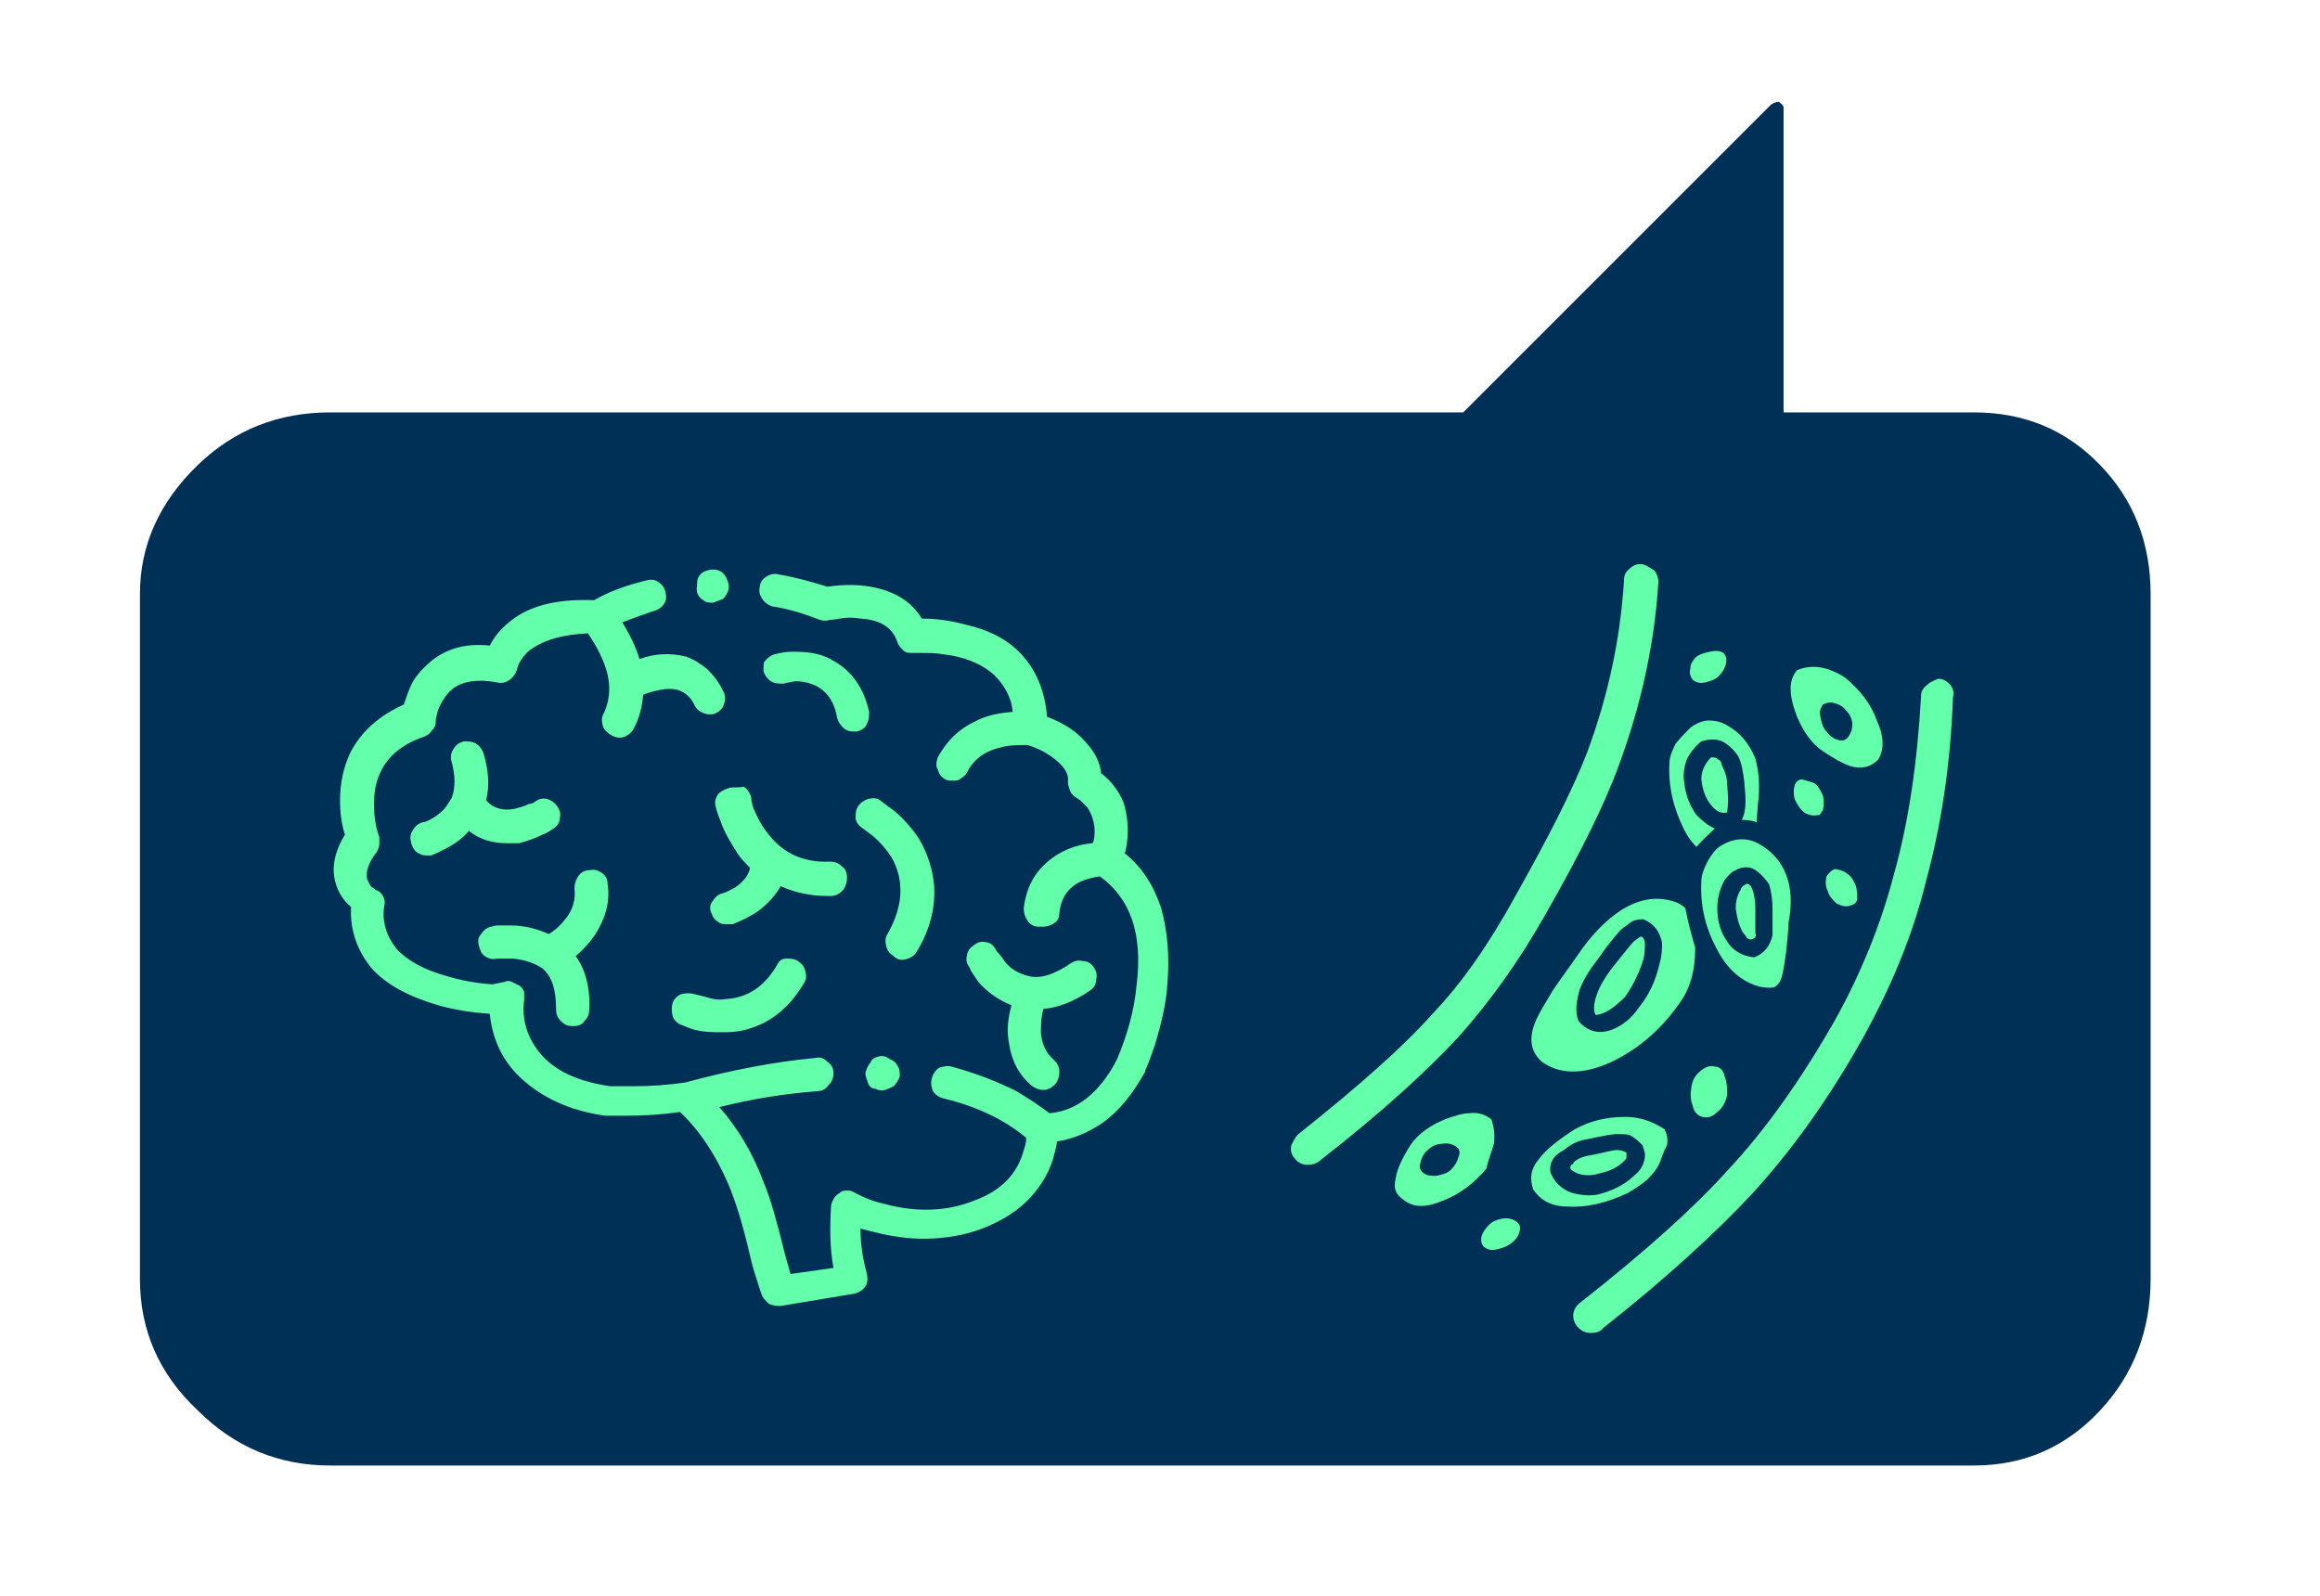 <?xml version="1.0" encoding="UTF-8"?> <!-- Generator: Adobe Illustrator 21.0.0, SVG Export Plug-In . SVG Version: 6.00 Build 0) --> <svg xmlns="http://www.w3.org/2000/svg" xmlns:xlink="http://www.w3.org/1999/xlink" id="Layer_1" x="0px" y="0px" viewBox="0 0 189 130" style="enable-background:new 0 0 189 130;" xml:space="preserve"> <style type="text/css"> .st0{fill:#013056;} .st1{fill:#64FFAA;} </style> <g> <path class="st0" d="M171.1,37.9c-2.8-2.9-6.2-4.3-10.3-4.3h-15.5V9.2c0-0.3,0-0.4,0-0.5c-0.1-0.2-0.2-0.3-0.3-0.3 c0,0,0-0.1-0.1-0.1c-0.2,0-0.5,0.1-0.7,0.3l-25,25H26.9c-4.2,0-7.8,1.4-10.8,4.3c-3.1,3-4.7,6.5-4.7,10.5v55.8 c0,4.1,1.5,7.7,4.7,10.7c3,3,6.6,4.5,10.8,4.5h133.9c4.1,0,7.5-1.5,10.3-4.5c2.7-2.9,4.1-6.5,4.1-10.7V48.4 C175.2,44.2,173.8,40.7,171.1,37.9z"></path> <g id="Layer3_0_FILL"> <path class="st1" d="M140.5,87.7c-0.1-0.5-0.4-0.8-0.8-0.8c-0.4-0.1-0.7,0-1.1,0.3c-0.4,0.3-0.7,0.7-0.8,1.3 c-0.1,0.6-0.1,1.1,0.1,1.6c0.1,0.5,0.4,0.8,0.8,0.9c0.4,0.1,0.8,0,1.2-0.4c0.4-0.3,0.7-0.8,0.8-1.4 C140.7,88.7,140.7,88.2,140.5,87.7 M123.5,99.5c-0.3-0.2-0.7-0.3-1.2-0.2c-0.4,0.1-0.7,0.2-1,0.5c-0.3,0.3-0.5,0.6-0.6,0.9 c-0.1,0.4,0,0.7,0.2,0.9c0.3,0.2,0.6,0.3,1,0.2c0.4-0.1,0.8-0.2,1.2-0.5c0.4-0.3,0.6-0.6,0.7-1C123.9,100,123.8,99.7,123.5,99.5 M121.7,93.2c0.1-0.8,0-1.4-0.2-2c-0.5-0.4-1.1-0.6-1.8-0.5c-0.5,0-1.2,0.2-2,0.5c-1.2,0.5-2.2,1.2-2.8,2.1 c-0.7,1.1-1.1,2-1.2,2.7c-0.1,0.4-0.1,0.8,0,1c0.1,0.3,0.3,0.5,0.7,0.8c0.8,0.6,1.8,0.6,3.2,0c1.3-0.5,2.5-1.4,3.5-2.6 C121.2,94.6,121.5,93.9,121.7,93.2 M117.4,93.2c0.5-0.1,0.9,0,1.2,0.2c0.3,0.2,0.4,0.5,0.2,0.9c-0.1,0.4-0.3,0.7-0.6,1 c-0.3,0.3-0.7,0.4-1.2,0.5c-0.4,0-0.7,0-1-0.2c-0.3-0.2-0.4-0.5-0.3-0.8c0.1-0.4,0.2-0.7,0.5-1C116.6,93.4,117,93.2,117.4,93.2 M132.4,91c-1.5,0-2.8,0.3-4.1,1c-1.4,0.9-2.4,1.7-2.9,2.4c-0.7,0.8-0.8,1.6-0.5,2.5c0.6,0.9,1.5,1.4,2.8,1.4 c1.6,0.1,3.2-0.3,4.9-1.1c0.5-0.3,1-0.6,1.6-1.1c0.5-0.5,0.9-1,1.1-1.6c0.2-0.6,0.4-1,0.5-1.2c0.1-0.5,0-0.9-0.2-1.3 C134.5,91.3,133.5,91,132.4,91 M129.4,92.8c1.3-0.3,2.1-0.4,2.2-0.4c0.6,0,1,0,1.2,0.1c0.4,0.2,0.7,0.5,1,0.8 c0.2,0.5,0.3,0.9,0.1,1.4c-0.1,0.4-0.4,0.8-0.8,1.1c-0.6,0.6-1.5,1.1-2.5,1.4c-0.8,0.3-1.7,0.2-2.5,0c-0.9-0.3-1.5-0.9-1.8-1.7 c-0.1-0.8,0.3-1.4,1.1-1.8C128,93.2,128.6,92.9,129.4,92.8 M132.5,93.9c-0.4-0.2-0.6-0.2-0.8-0.2c-0.3,0-1,0.2-2,0.4 c-0.7,0.1-1.2,0.3-1.5,0.6c0,0.1-0.1,0.2-0.2,0.2c-0.1,0.2-0.1,0.3,0,0.4c0.1,0.1,0.3,0.2,0.5,0.3c0.6,0.2,1.2,0.2,1.8,0 c0.9-0.2,1.5-0.5,2-1c0.1-0.1,0.2-0.2,0.2-0.3C132.5,94.2,132.5,94.1,132.5,93.9 M151.2,72.2c-0.2-0.5-0.4-0.8-0.7-1 c-0.2-0.2-0.5-0.3-1-0.4c-0.3,0.1-0.5,0.3-0.7,0.6c-0.1,0.4-0.1,0.8,0.1,1.2c0.1,0.4,0.4,0.7,0.7,1c0.4,0.2,0.7,0.3,1.1,0.2 c0.3-0.1,0.5-0.2,0.6-0.5C151.3,73,151.3,72.6,151.2,72.2 M137.3,74c-0.3-0.3-0.7-0.5-1.1-0.6c-1.4-0.4-2.8-0.1-4.2,0.8 c-1.2,0.8-2.4,2-3.6,3.8c-0.4,0.6-1.1,1.5-1.9,2.7c-0.6,1-1.1,1.8-1.4,2.5c-0.6,1.4-0.4,2.5,0.5,3.3c1.4,1,3.2,1.1,5.5,0.1 c2.2-1,4.1-2.6,5.6-4.7c1-1.3,1.4-2.8,1.4-4.7C137.8,76.2,137.5,75.1,137.3,74 M135.4,76.8c0,0.5,0,1-0.2,1.7 c-0.3,1.3-0.8,2.5-1.7,3.6c-0.6,0.9-1.4,1.5-2.2,1.8c-1.1,0.4-2,0.1-2.7-0.7c-0.3-0.7-0.2-1.6,0.1-2.6c0.3-0.8,0.8-1.6,1.5-2.5 c0.9-1.3,1.6-2.1,1.9-2.4c0.4-0.3,0.7-0.5,0.8-0.6c0.4-0.2,0.7-0.2,1-0.2C134.8,75.3,135.2,75.9,135.4,76.8 M133.7,76.3 c-0.1,0-0.3,0.2-0.6,0.4c-0.3,0.3-0.9,1.1-1.8,2.2c-0.6,0.8-1,1.5-1.2,2.1c-0.3,0.8-0.3,1.4-0.1,1.7c0.8-0.1,1.5-0.6,2.4-1.5 c0.7-1,1.2-2.1,1.5-3.1c0.1-0.5,0.1-0.9,0.1-1.2C134,76.6,133.9,76.4,133.7,76.3 M143.2,68.7c-1-0.5-2-0.4-3,0.2 c-0.5,0.3-0.8,0.8-1.1,1.3c-0.3,0.6-0.5,1.1-0.5,1.6c-0.1,1.9,0.3,3.7,1.2,5.4c0.9,1.8,2.1,2.8,3.6,3.2c0.6,0.1,1,0.1,1.2,0 c0.3-0.2,0.5-0.5,0.6-1c0.1-0.4,0.2-1,0.3-1.8c0.1-1,0.2-1.8,0.2-2.4C146.3,72.1,145.4,69.9,143.2,68.7 M140.5,71.7 c0.3-0.4,0.6-0.7,0.9-0.8c0.3-0.2,0.8-0.3,1.2-0.2c0.4,0.1,0.9,0.5,1.5,1.3c0.2,0.6,0.3,1.3,0.3,2.1c0,1.4,0,2.1,0,2.1 c-0.2,0.9-0.7,1.5-1.5,1.8c-1-0.1-1.8-0.6-2.2-1.3c-0.5-0.7-0.8-1.6-0.8-2.7C139.9,73.2,140.1,72.4,140.5,71.7 M141.8,72.5 c-0.3,0.5-0.4,1-0.4,1.5c0.1,0.8,0.3,1.5,0.6,2c0.1,0.1,0.2,0.2,0.3,0.4c0.1,0.1,0.3,0.2,0.5,0.1c0.2-0.1,0.3-0.2,0.2-0.5 c0-0.1,0-0.8,0-2c0-0.6-0.1-1.1-0.2-1.4c-0.1-0.4-0.3-0.6-0.5-0.6C141.9,72.2,141.8,72.4,141.8,72.5 M140,61.9 c-0.2-0.2-0.4-0.2-0.6-0.2c-0.5,0.5-0.8,1.1-0.8,1.8c0.1,0.8,0.3,1.5,0.8,2.1c0.4,0.5,0.8,0.7,1.3,0.6c0.1-0.7,0.1-1.4,0-2.3 c0-0.6-0.2-1.1-0.4-1.5C140.2,62,140.1,61.9,140,61.9 M140.7,59.1c-0.5-0.3-1-0.4-1.5-0.4c-0.4,0-1,0.2-1.5,0.6 c-0.4,0.4-0.8,0.8-1.2,1.3c-0.3,0.6-0.5,1.1-0.5,1.6c-0.1,1.8,0.3,3.6,1.2,5.4c0.2,0.4,0.5,0.9,1,1.4c0.6-0.7,1.2-1.2,1.5-1.5 c-0.5-0.2-1-0.6-1.5-1.1c-0.5-0.7-0.9-1.6-1-2.7c-0.1-0.6,0-1.2,0.2-1.8c0.3-0.6,0.7-1.1,1.2-1.5c0.7-0.2,1.2-0.2,1.7,0 c0.4,0.2,0.9,0.6,1.3,1.2c0.3,0.6,0.4,1.3,0.5,2.1c0,0.3,0.1,0.8,0.1,1.6c0,0.6-0.1,1.1-0.3,1.5c0.6,0,1,0.1,1.2,0.2l0.1-1.4 c0.2-1.4,0.1-2.7-0.2-3.8C142.5,60.6,141.8,59.7,140.7,59.1 M148.5,66c0.1-0.4,0.1-0.8,0-1.2c-0.2-0.4-0.4-0.8-0.7-1 c-0.3-0.1-0.6-0.2-1-0.3c-0.3,0-0.5,0.2-0.6,0.5c-0.1,0.3-0.1,0.7,0,1.1c0.2,0.4,0.4,0.8,0.8,1.1c0.3,0.2,0.7,0.3,1.1,0.2 C148.2,66.5,148.3,66.3,148.5,66 M150.3,55.2c-1.4-0.9-2.7-1.1-3.9-0.6c-0.7,0.8-0.7,2,0,3.8c0.5,1.2,1.2,2.2,2.1,2.8 c0.9,0.6,1.6,1,2.2,1.2c0.9,0.3,1.7,0.1,2.3-0.5c0.5-0.8,0.5-1.9-0.1-3.2C152.4,57.3,151.5,56.2,150.3,55.2 M150.4,57.9 c0.3,0.3,0.5,0.7,0.5,1.1c0,0.4-0.1,0.7-0.3,1c-0.2,0.3-0.5,0.4-0.8,0.3c-0.4-0.1-0.7-0.3-1-0.7c-0.3-0.3-0.4-0.7-0.5-1.2 c-0.1-0.4,0-0.7,0.2-1c0.4-0.2,0.7-0.2,1-0.1C149.8,57.4,150.1,57.5,150.4,57.9 M138.2,53.5c-0.3,0.3-0.5,0.6-0.5,1 c-0.1,0.3,0,0.6,0.2,0.9c0.3,0.2,0.6,0.3,1,0.2c0.4-0.1,0.8-0.2,1.1-0.5c0.3-0.3,0.5-0.6,0.6-1c0.1-0.4,0-0.7-0.2-0.9 c-0.3-0.2-0.7-0.2-1.1-0.1C138.8,53.2,138.5,53.3,138.2,53.5 M133.9,46c-0.4-0.1-0.8,0-1.1,0.3c-0.4,0.3-0.5,0.6-0.5,1 c-0.3,4.8-1.3,9.4-3,14c-1.2,3.1-3.2,7-5.9,11.8c-2.1,3.8-4.3,7-6.7,9.5c-2.3,2.6-5.9,5.8-10.8,9.7c-0.3,0.2-0.5,0.6-0.7,1 c-0.1,0.4,0,0.8,0.3,1.1c0.2,0.3,0.6,0.5,1,0.5c0.4,0,0.8-0.1,1.1-0.4c5-3.9,8.7-7.3,11.2-10c2.5-2.8,4.9-6.1,7.1-10v0 c2.8-4.9,4.8-8.9,6-12.2c1.8-4.9,2.9-9.9,3.2-14.9c0-0.3-0.1-0.6-0.3-0.9C134.5,46.3,134.2,46.1,133.9,46 M157,55.8 c-0.4,0.3-0.5,0.6-0.5,0.9c-0.3,5.4-1,10.2-2.2,14.5c-1.1,4.2-2.7,8.1-4.8,11.9c-2.8,4.9-5.7,9-8.8,12.3c-2.7,3-6.6,6.5-11.8,10.6 c-0.3,0.2-0.6,0.5-0.7,0.9c-0.1,0.4,0,0.8,0.3,1.2c0.3,0.3,0.6,0.5,1.1,0.5c0.4,0,0.8-0.1,1-0.4c5.2-4.1,9.2-7.8,12.1-10.9 c3.3-3.6,6.3-7.8,9.1-12.8c2.2-4,4-8.2,5.1-12.7c1.2-4.4,2-9.4,2.2-15c0.1-0.4,0-0.7-0.2-1c-0.3-0.3-0.6-0.5-1-0.5 C157.7,55.4,157.3,55.5,157,55.8 M71.5,86.1c-0.3,0.1-0.5,0.2-0.6,0.5c-0.2,0.2-0.3,0.5-0.4,0.8c0,0.3,0.1,0.5,0.2,0.8 c0.1,0.3,0.3,0.5,0.6,0.5c0.2,0.1,0.5,0.2,0.8,0.1c0.3-0.1,0.5-0.2,0.7-0.3c0.2-0.2,0.4-0.5,0.5-0.8c0-0.3,0-0.6-0.2-0.9 c-0.1-0.2-0.3-0.4-0.6-0.5C72.1,86,71.8,86,71.5,86.1 M41.6,75.4c-0.4,0-0.7,0-1.1,0c-0.2,0-0.4,0.1-0.5,0.1 c-0.4,0.1-0.6,0.3-0.8,0.6C39,76.3,38.9,76.6,39,77c0.1,0.4,0.2,0.7,0.5,0.9c0.3,0.2,0.6,0.3,1,0.2l0.4,0c0.3,0,0.6,0,0.9,0 c1,0.1,1.8,0.4,2.4,0.8c0.8,0.7,1.1,1.8,1.1,3.3c0,0.4,0.1,0.7,0.4,1c0.3,0.3,0.6,0.4,0.9,0.4h0.1c0.4,0,0.7-0.1,0.9-0.4 c0.3-0.3,0.4-0.6,0.4-0.9c0.1-1.8-0.3-3.3-1.1-4.4c0.8-0.7,1.5-1.5,1.9-2.3c0.6-1.1,0.9-2.3,0.7-3.6c0-0.4-0.2-0.7-0.5-0.9 c-0.3-0.2-0.6-0.3-1-0.2c-0.4,0-0.7,0.2-0.9,0.5c-0.2,0.3-0.3,0.6-0.3,1c0.1,0.8-0.1,1.6-0.6,2.3c-0.4,0.5-0.8,1-1.5,1.4 C43.8,75.7,42.8,75.4,41.6,75.4 M44.2,68c0.3-0.1,0.6-0.3,0.9-0.5c0.3-0.2,0.5-0.5,0.5-0.8c0.1-0.4,0-0.7-0.2-1 c-0.2-0.3-0.5-0.5-0.8-0.6c-0.4-0.1-0.7,0-1,0.2c-0.1,0.1-0.3,0.2-0.5,0.2c-0.4,0.2-0.8,0.3-1.2,0.4c-1,0.2-1.8-0.1-2.3-0.7 c0.3-1.2,0.2-2.4-0.2-3.8c-0.1-0.3-0.3-0.6-0.6-0.8c-0.3-0.2-0.7-0.2-1-0.2c-0.4,0.1-0.7,0.3-0.9,0.7c-0.2,0.3-0.2,0.7-0.1,1 c0.3,1.1,0.3,2.1,0,2.9v0c-0.2,0.3-0.4,0.7-0.7,1c-0.3,0.3-0.7,0.6-1.1,0.8c-0.2,0.1-0.4,0.2-0.6,0.2c-0.3,0.1-0.6,0.3-0.8,0.7 c-0.2,0.3-0.2,0.6-0.1,1c0.1,0.3,0.2,0.5,0.4,0.7c0.3,0.2,0.5,0.3,0.9,0.3c0.1,0,0.2,0,0.3,0c0.3-0.1,0.7-0.3,1.1-0.5 c0.8-0.4,1.5-0.9,2-1.5c0.9,0.7,1.9,1,3.1,1c0.3,0,0.6,0,1,0C43,68.5,43.6,68.3,44.2,68 M57.4,81.2l-0.8-0.2 c-0.4-0.1-0.7-0.1-1.1,0c-0.3,0.1-0.6,0.4-0.7,0.7s-0.1,0.7,0,1.1c0.1,0.3,0.4,0.6,0.7,0.7c0.3,0.1,0.7,0.3,1.1,0.4 c0.8,0.2,1.5,0.2,2.2,0.2h0.3c1.2,0,2.2-0.3,3.2-0.8c1.3-0.7,2.3-1.7,3.2-3.2c0.2-0.3,0.2-0.6,0.1-1c-0.1-0.4-0.3-0.6-0.6-0.8 c-0.3-0.2-0.6-0.2-1-0.2s-0.6,0.3-0.8,0.7c-1,1.6-2.3,2.5-4.1,2.6C58.6,81.5,58,81.4,57.4,81.2 M59.4,64.2 c-0.3,0.1-0.6,0.2-0.9,0.5c-0.2,0.3-0.3,0.6-0.2,1c0,0,0.1,0.5,0.4,1.2c0.3,0.9,0.8,1.7,1.3,2.5c0.3,0.5,0.7,0.9,1.1,1.3 c-0.1,0.6-0.5,1.1-1.2,1.6c-0.4,0.2-0.7,0.4-1.1,0.5s-0.6,0.4-0.8,0.7c-0.2,0.3-0.2,0.6,0,1c0.1,0.3,0.3,0.5,0.5,0.6 c0.2,0.2,0.5,0.2,0.8,0.2c0.1,0,0.3,0,0.4,0c0.7-0.3,1.4-0.6,2.1-1.1c0.8-0.6,1.4-1.3,1.8-2c1.1,0.5,2.4,0.8,3.8,0.8h0.3 c0.4,0,0.7-0.2,1-0.5c0.2-0.3,0.3-0.6,0.3-1c0-0.4-0.1-0.7-0.4-0.9c-0.3-0.3-0.6-0.4-1-0.4c-2.3,0.1-4-0.8-5.2-2.5 c-0.4-0.5-0.7-1.1-1-1.8c-0.1-0.3-0.2-0.6-0.2-0.9c-0.1-0.4-0.3-0.7-0.6-0.9C60.1,64.2,59.7,64.1,59.4,64.2 M80.5,76.8 c-0.4-0.1-0.7-0.1-1,0.1c-0.3,0.2-0.6,0.4-0.7,0.8c-0.1,0.4-0.1,0.7,0.1,1c0.1,0.1,0.1,0.2,0.2,0.4c0.2,0.3,0.4,0.6,0.6,0.9 c0.8,0.9,1.7,1.5,2.7,1.9C82.1,83,82,84,82.2,85c0.2,1.4,0.8,2.6,1.9,3.5c0.3,0.2,0.6,0.3,0.9,0.3c0.4,0,0.7-0.2,1-0.5 c0.2-0.3,0.3-0.6,0.3-1c0-0.4-0.2-0.7-0.4-0.9c-0.7-0.6-1-1.3-1.1-2.2c0-0.6,0-1.3,0.2-2c1.2-0.1,2.5-0.6,3.8-1.5 c0.3-0.2,0.5-0.5,0.5-0.9c0.1-0.4,0-0.7-0.2-1c-0.2-0.3-0.5-0.5-0.9-0.5c-0.4-0.1-0.7,0-1,0.2c-1.3,0.9-2.5,1.3-3.5,1 c-0.7-0.2-1.3-0.5-1.8-1.1c-0.4-0.6-0.7-0.9-0.7-0.9C81,77.1,80.8,76.9,80.5,76.8 M73.5,78.2c0.2,0,0.5-0.1,0.7-0.2 c0.2-0.1,0.4-0.3,0.5-0.5c1.1-1.8,1.5-3.6,1.4-5.3c-0.1-1.3-0.5-2.6-1.2-3.8c-0.5-0.8-1.2-1.6-2-2.3c-0.7-0.5-1.1-0.8-1.2-0.9 c-0.3-0.2-0.6-0.2-1-0.1c-0.3,0.1-0.6,0.3-0.8,0.6c-0.2,0.3-0.2,0.6-0.2,1c0.1,0.4,0.3,0.6,0.6,0.8l0.8,0.6 c0.6,0.5,1.1,1.1,1.5,1.7c1.1,1.9,1,4-0.3,6.3c-0.2,0.3-0.2,0.6-0.1,1s0.3,0.6,0.6,0.8C73,78.1,73.2,78.2,73.5,78.2 M62.2,54.7 c0.1,0.3,0.3,0.6,0.6,0.8c0.3,0.2,0.7,0.2,1,0.2c0,0,0.4-0.1,1-0.2c0.7,0,1.4,0.2,1.9,0.5c0.8,0.5,1.3,1.3,1.5,2.5 c0.1,0.3,0.2,0.5,0.5,0.8c0.2,0.2,0.5,0.3,0.8,0.3c0.1,0,0.2,0,0.3,0c0.4-0.1,0.7-0.3,0.8-0.6c0.2-0.3,0.2-0.7,0.2-1 c-0.4-1.9-1.4-3.3-2.8-4.1c-0.9-0.6-2-0.8-3.2-0.8c-0.4,0-0.8,0-1.2,0.1c-0.2,0-0.3,0.1-0.5,0.1c-0.3,0.1-0.6,0.3-0.8,0.6 C62.2,53.9,62.2,54.3,62.2,54.7 M58.9,48.8c0.2-0.2,0.3-0.4,0.4-0.6c0.1-0.3,0.1-0.5,0-0.8c-0.1-0.3-0.2-0.5-0.4-0.7 c-0.2-0.2-0.5-0.3-0.8-0.3s-0.6,0.1-0.8,0.2c-0.3,0.2-0.5,0.5-0.5,0.8s-0.1,0.6,0,0.9c0.1,0.3,0.3,0.5,0.5,0.6 c0.2,0.2,0.5,0.2,0.8,0.2C58.4,49,58.6,48.9,58.9,48.8 M42.3,50.1c-1.1,0.7-1.9,1.5-2.4,2.5c-1.9-0.2-3.4,0.2-4.7,1.2 c-0.6,0.5-1.2,1.1-1.6,1.8c-0.3,0.6-0.5,1.2-0.7,1.8c-2,0.9-3.5,2.2-4.4,4c-0.5,1.1-0.8,2.4-0.8,3.8c0,0.9,0.1,1.9,0.4,2.8 c-0.8,1.3-1.1,2.6-0.8,3.8c0.2,0.8,0.6,1.5,1.3,2.1c-0.1,1.9,0.5,3.5,1.6,4.9c1.2,1.4,3.1,2.4,5.5,3.1c1.4,0.4,2.8,0.6,4.2,0.7 c0.2,2,1,3.8,2.5,5.2c1.7,1.6,4,2.7,6.9,3.1h0c0.1,0,0.3,0,0.5,0c0.4,0,0.9,0,1.4,0c1.3,0,2.8-0.1,4.2-0.3 c1.6,1.5,2.9,3.5,3.9,5.8c0.6,1.4,1.2,3.3,1.8,5.9c0.2,0.9,0.4,1.5,0.5,1.8c0.2,0.6,0.3,1,0.5,1.5c0.1,0.2,0.3,0.4,0.5,0.6 c0.2,0.1,0.5,0.2,0.8,0.2c0.1,0,0.2,0,0.2,0l6-1c0.4-0.1,0.7-0.3,0.9-0.6c0.2-0.3,0.2-0.7,0.1-1.1c-0.3-1.1-0.5-2.3-0.5-3.6 c0.4,0.1,0.8,0.2,1.2,0.3c1.6,0.4,3.2,0.6,4.8,0.5c1.6-0.1,3-0.4,4.4-1c1.4-0.6,2.6-1.4,3.5-2.4c0.9-1,1.6-2.2,1.9-3.5 c0.1-0.4,0.2-0.7,0.2-1c1.3-0.2,2.5-0.7,3.7-1.5c1.4-1,2.5-2.4,3.5-4.2v-0.1c0.3-0.6,0.5-1.3,0.8-2.1c0.5-1.7,0.9-3.3,1-4.9 c0.2-2.3,0-4.4-0.5-6.2c-0.6-1.8-1.5-3.3-3-4.5c0.1-0.1,0.1-0.2,0.1-0.2c0.3-1.4,0.2-2.8-0.2-4c-0.4-0.9-1-1.7-1.8-2.3 c-0.1-1.1-0.7-2-1.6-2.9c-0.7-0.7-1.7-1.3-2.8-1.7c-0.2-2.3-1-4.1-2.5-5.5c-1.1-1-2.4-1.6-4.1-2c-1.1-0.3-2.3-0.5-3.6-0.5h0 c-0.8-1.3-2-2.1-3.7-2.5c-1.3-0.3-2.6-0.3-4-0.1c-1.3-0.4-2.7-0.8-4-1c-0.3-0.1-0.7,0-1,0.2c-0.3,0.2-0.5,0.5-0.5,0.8 c-0.1,0.4,0,0.7,0.2,1c0.2,0.3,0.5,0.5,0.8,0.6c1.3,0.2,2.6,0.6,3.9,1.1c0.3,0.1,0.5,0.1,0.8,0c0,0,0.3,0,0.8-0.1 c0.6-0.1,1.1-0.1,1.7,0c1.6,0.1,2.6,0.7,3,1.9c0.1,0.3,0.3,0.5,0.5,0.7c0.2,0.2,0.5,0.2,0.8,0.2h0.7c0.6,0,1.1,0,1.7,0.1 c1.8,0.2,3.2,0.8,4.2,1.7c0.8,0.8,1.4,1.8,1.5,3c-1.2,0.1-2.2,0.3-3.1,0.8c-1.3,0.6-2.3,1.6-3,2.9c-0.1,0.3-0.2,0.7,0,1 c0.1,0.4,0.3,0.6,0.6,0.8c0.2,0.1,0.4,0.1,0.6,0.1c0.3,0,0.5,0,0.7-0.2c0.2-0.1,0.4-0.3,0.5-0.5c0.5-1,1.4-1.7,2.7-2 c0.7-0.2,1.4-0.2,2.2-0.2c0.7,0.2,1.3,0.5,1.9,0.9c1,0.7,1.5,1.4,1.4,2.1c0,0.3,0.1,0.5,0.2,0.8c0.1,0.2,0.3,0.4,0.5,0.5l0.3,0.2 c0.2,0.2,0.4,0.4,0.6,0.6c0.5,0.8,0.7,1.7,0.5,2.7l-0.1,0.2c-1.3,0.1-2.5,0.6-3.4,1.3c-1.3,1-2,2.3-2.2,4c0,0.4,0.1,0.7,0.3,1 c0.2,0.3,0.5,0.5,0.9,0.5H85c0.3,0,0.6-0.1,0.9-0.3c0.3-0.2,0.4-0.5,0.4-0.8c0.1-1.1,0.6-1.9,1.4-2.4c0.5-0.3,1.2-0.5,1.9-0.6 c2.5,1.8,3.5,4.7,3,8.8c-0.2,2.2-0.8,4.2-1.6,6.1c-0.7,1.4-1.6,2.5-2.5,3.2c-0.9,0.7-1.9,1.1-3,1.2c-0.8-0.6-1.7-1.2-2.7-1.8 c-1.6-0.8-3.4-1.5-5.3-2c-0.3-0.1-0.7,0-1,0.1c-0.3,0.2-0.5,0.5-0.6,0.9c-0.1,0.4,0,0.7,0.1,1c0.2,0.3,0.5,0.5,0.9,0.6 c1.7,0.4,3.2,1,4.5,1.7c0.9,0.5,1.6,1,2.2,1.5c0,0.4-0.1,0.7-0.2,1c-0.5,1.9-1.8,3.3-4,4.1c-2.2,0.9-4.7,1-7.3,0.3 c-0.9-0.2-1.7-0.5-2.6-1C69.3,97,69.2,97,69,97c-0.2,0-0.4,0-0.6,0.2c-0.2,0.1-0.4,0.3-0.5,0.5c-0.1,0.2-0.2,0.4-0.2,0.6 c-0.1,1.7-0.1,3.4,0.2,5l-3.5,0.5c-0.1-0.4-0.3-1-0.5-1.8c-0.6-2.4-1.1-4.3-1.7-5.7c-0.9-2.4-2.1-4.4-3.6-6.1 c2.8-0.7,5.4-1.1,8-1.3c0.4,0,0.7-0.2,0.9-0.5c0.3-0.3,0.4-0.6,0.4-1s-0.2-0.7-0.5-0.9c-0.3-0.3-0.6-0.4-1-0.3 c-3.3,0.3-6.9,1-10.6,2c-1.4,0.2-2.8,0.3-4.2,0.3c-0.7,0-1.3,0-1.9,0c-2.7-0.4-4.6-1.3-5.8-2.8c-1-1.3-1.4-2.7-1.2-4.2 c0-0.2,0-0.5,0-0.7c-0.1-0.2-0.2-0.4-0.4-0.5c-0.2-0.1-0.4-0.2-0.6-0.3c-0.2-0.1-0.4-0.1-0.6,0l-1,0.2c-1.3-0.1-2.5-0.3-3.8-0.7 c-1.8-0.5-3.2-1.3-4-2.2c-0.8-1-1.2-2.2-1-3.5c0.1-0.3,0-0.6-0.1-0.8s-0.3-0.4-0.6-0.5c-0.1-0.1-0.2-0.2-0.3-0.2 c-0.2-0.2-0.3-0.5-0.4-0.7c-0.1-0.6,0.1-1.3,0.8-2.2c0.1-0.2,0.2-0.4,0.2-0.6c0-0.2,0-0.4,0-0.6c-0.2-0.5-0.3-1-0.4-1.8 c-0.1-1.3,0-2.5,0.5-3.5c0.6-1.3,1.8-2.3,3.6-2.9c0.2-0.1,0.4-0.2,0.6-0.5c0.2-0.2,0.3-0.4,0.3-0.7c0-0.3,0.1-0.6,0.2-1 c0.3-0.7,0.7-1.3,1.2-1.7c0.8-0.6,2-0.8,3.6-0.5c0.4,0.1,0.7,0,1-0.2c0.3-0.2,0.5-0.5,0.6-0.8c0.1-0.5,0.4-1,0.9-1.5 c1.1-0.9,2.7-1.4,4.9-1.5c0.6,0.9,1.1,1.8,1.4,2.7c0.5,1.4,0.4,2.7-0.1,3.8c-0.2,0.3-0.2,0.6-0.1,1c0.1,0.4,0.4,0.6,0.7,0.8 c0.2,0.1,0.4,0.2,0.7,0.2c0.2,0,0.5-0.1,0.6-0.2c0.2-0.1,0.4-0.3,0.5-0.5c0.5-0.9,0.7-1.8,0.8-2.8c0.5-0.2,0.9-0.3,1.4-0.4 c0.5-0.1,1-0.1,1.4,0c0.6,0.2,1.1,0.6,1.4,1.3c0.1,0.2,0.3,0.4,0.5,0.5c0.2,0.1,0.4,0.2,0.7,0.2c0.2,0,0.4,0,0.5-0.1 c0.3-0.1,0.6-0.4,0.7-0.8c0.1-0.3,0.1-0.7-0.1-1c-0.3-0.7-0.8-1.3-1.3-1.8c-0.5-0.4-1.1-0.8-1.7-1c-1.2-0.3-2.5-0.3-3.8,0.2 c-0.3-1-0.8-2-1.4-3c0.8-0.3,1.6-0.6,2.5-0.9c0.4-0.1,0.7-0.3,0.9-0.6c0.2-0.3,0.2-0.6,0.1-1c-0.1-0.4-0.3-0.6-0.6-0.8 c-0.3-0.2-0.6-0.2-1-0.1c-1.6,0.4-3,0.9-4.2,1.6C45.8,48.8,43.8,49.2,42.3,50.1z"></path> </g> </g> </svg> 